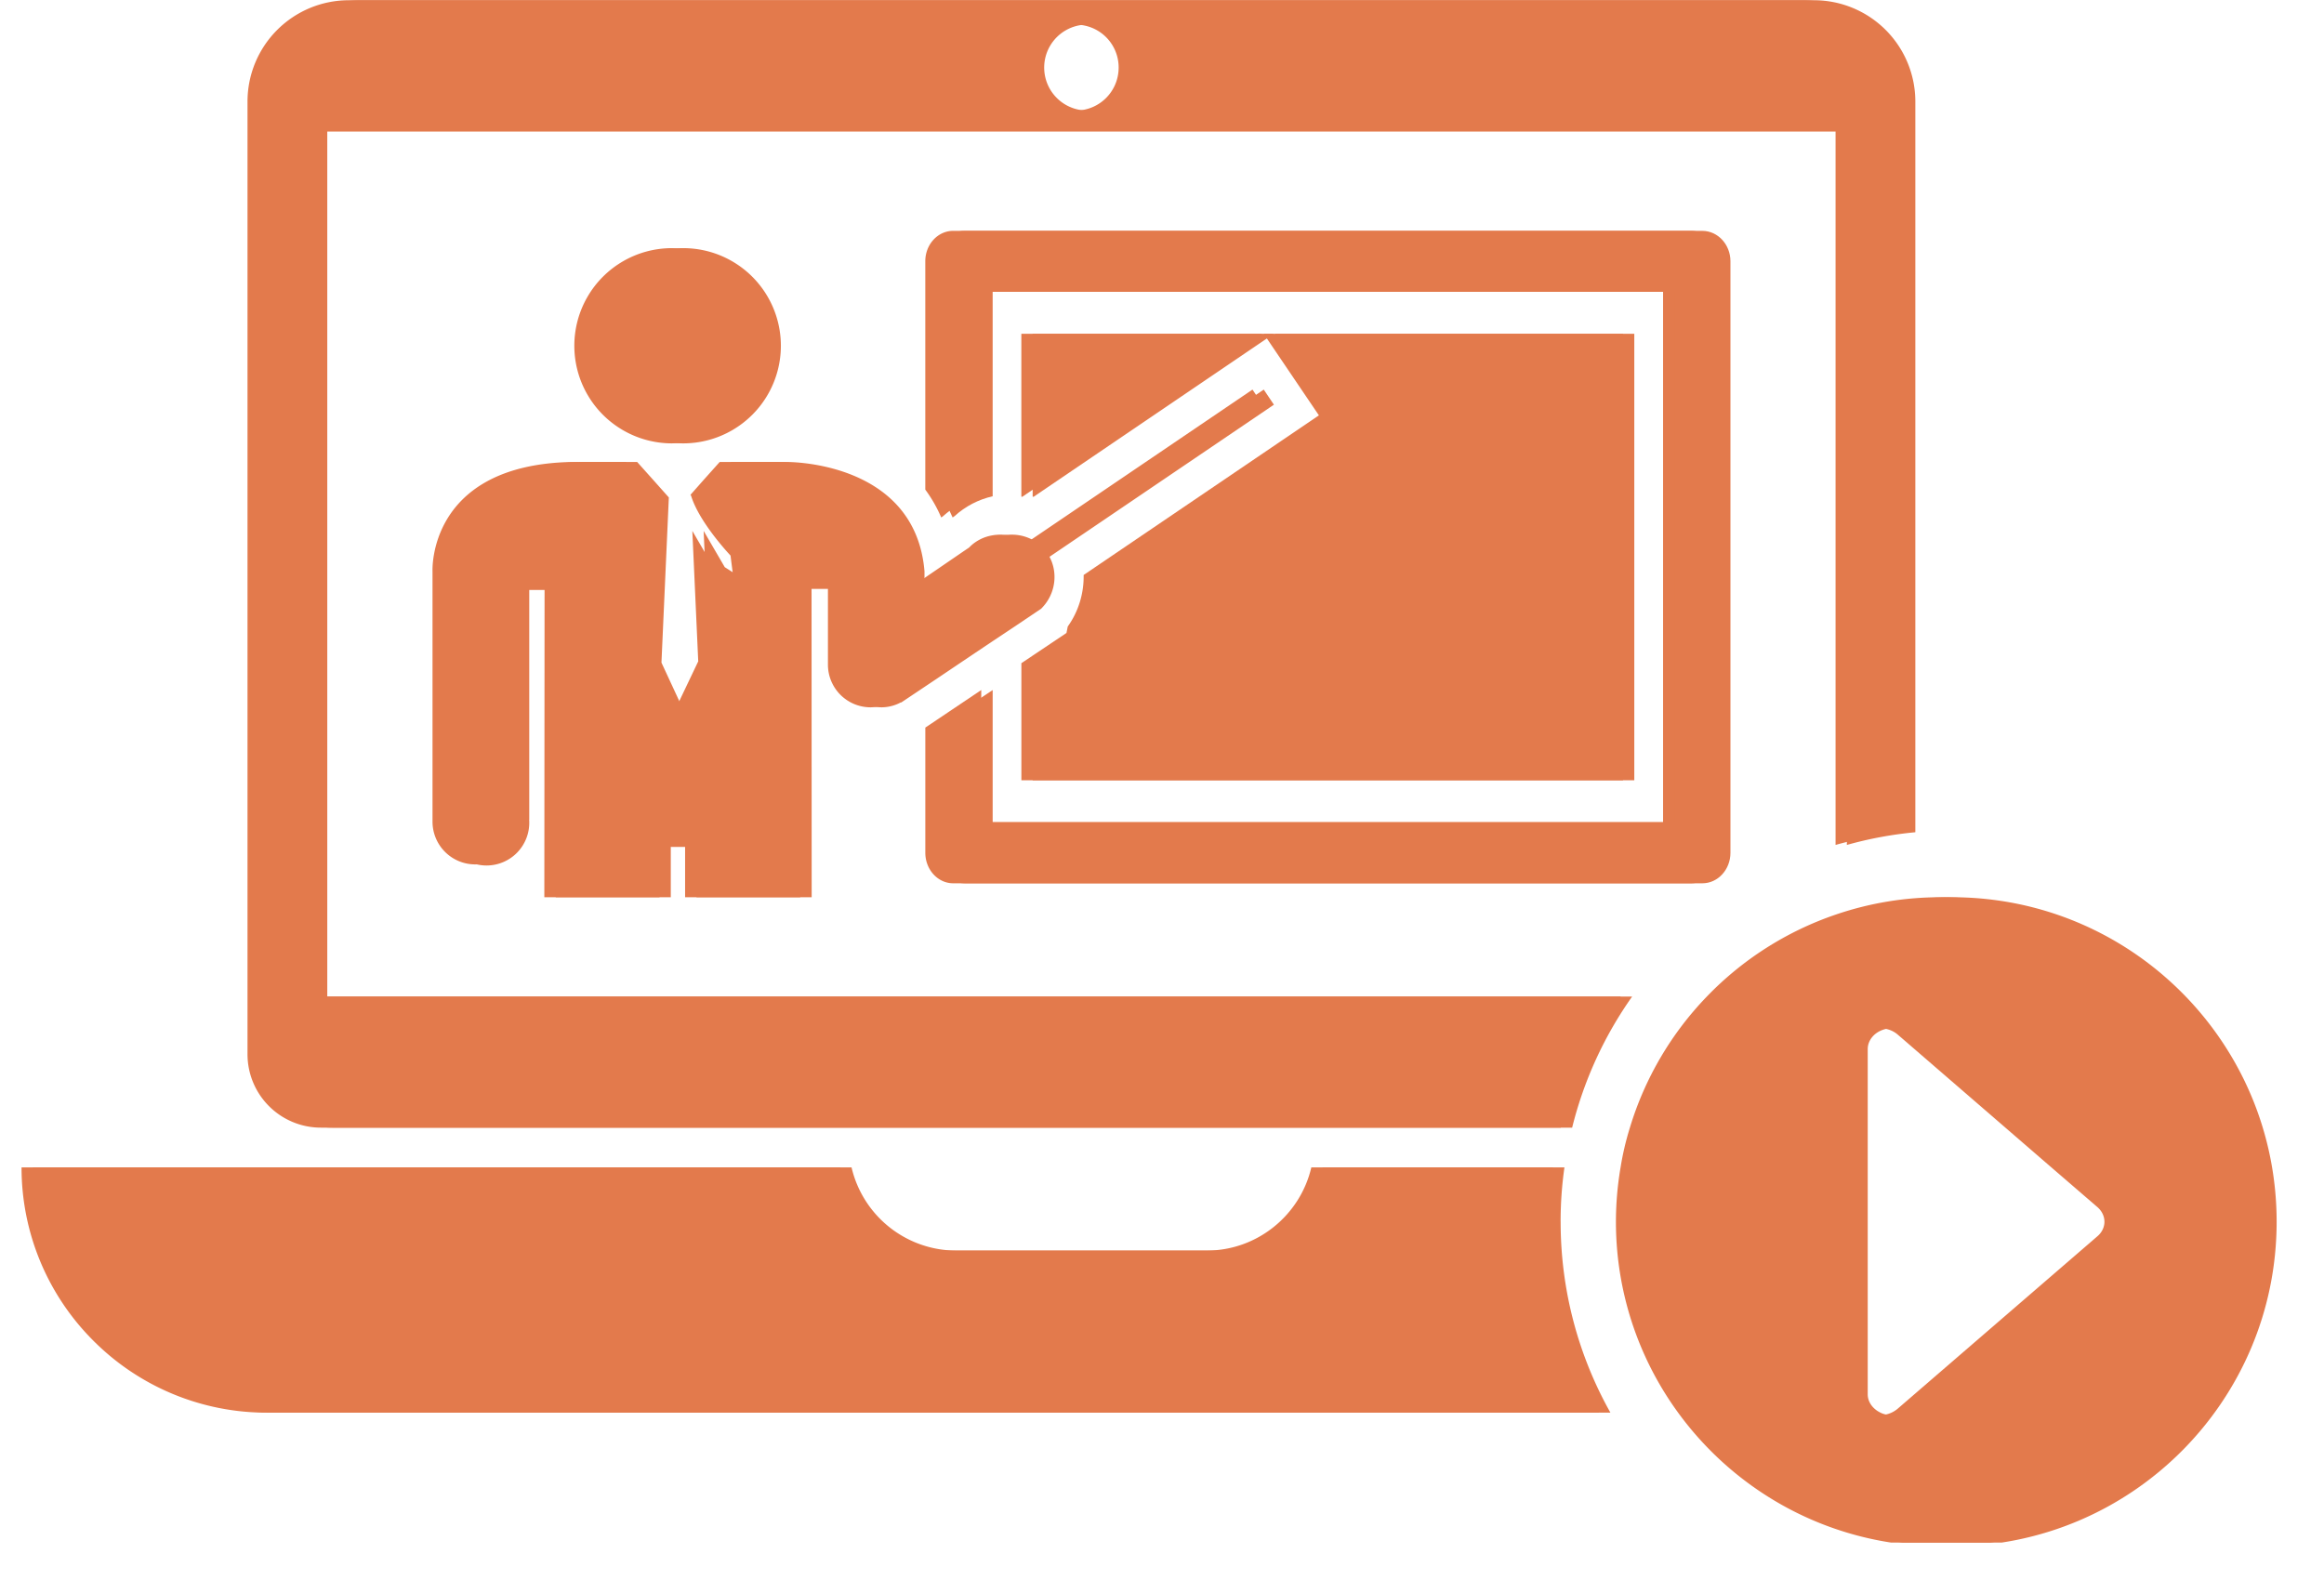 <svg xmlns="http://www.w3.org/2000/svg" width="105" height="72" preserveAspectRatio="xMidYMid meet" version="1.0" viewBox="0 0 78.75 54" zoomAndPan="magnify"><defs><clipPath id="33560f8d60"><path d="M54 30h23v22.281H54Zm0 0" clip-rule="nonzero"/></clipPath><clipPath id="4ee8e4138e"><path d="M.594 39H55v9H.594Zm0 0" clip-rule="nonzero"/></clipPath><clipPath id="4fcdf9831e"><path d="M55 30h22.559v22.281H55Zm0 0" clip-rule="nonzero"/></clipPath></defs><g clip-path="url(#33560f8d60)"><path fill="#e37a4c" fill-opacity="1" fill-rule="nonzero" d="M63.41 47.91a.553.553 0 0 1-.07-.031c-.266-.125-.434-.36-.434-.621V35.555c0-.282.2-.54.504-.649.3-.11.649-.047.883.149l.227.195 4.992 4.316 1.558 1.344c.32.278.32.719 0 .992l-6.777 5.852a.912.912 0 0 1-.883.156Zm2.352-17.5a10.932 10.932 0 0 0-3.563.59 10.978 10.978 0 0 0-4.363 2.777 10.972 10.972 0 0 0-2.606 4.442 9.66 9.66 0 0 0-.316 1.347 10.967 10.967 0 0 0 1.95 8.313c2 2.746 5.241 4.531 8.898 4.531 6.074 0 11-4.926 11-11 0-6.078-4.926-11-11-11"/></g><path fill="#e37a4c" fill-opacity="1" fill-rule="nonzero" d="M36.453 3.746a1.457 1.457 0 0 1-1.457-1.457c0-.805.652-1.453 1.457-1.453a1.45 1.45 0 0 1 1.453 1.453c0 .805-.648 1.457-1.453 1.457ZM61.086.008H11.82a3.434 3.434 0 0 0-3.433 3.437V35.73a2.488 2.488 0 0 0 2.492 2.489h42.008a13.187 13.187 0 0 1 2.035-4.442H10.707V4.453h51.492v24.184a13.01 13.01 0 0 1 2.32-.43V3.445A3.434 3.434 0 0 0 61.087.008"/><g clip-path="url(#4ee8e4138e)"><path fill="#e37a4c" fill-opacity="1" fill-rule="nonzero" d="M52.496 41.41c0 2.348.617 4.555 1.691 6.469H9.044a8.284 8.284 0 0 1-5.875-2.434A8.287 8.287 0 0 1 .73 39.566H28.47a3.66 3.66 0 0 0 3.558 2.82h8.852c1.73 0 3.18-1.206 3.555-2.82h8.195a13.006 13.006 0 0 0-.133 1.844"/></g><path fill="#e37a4c" fill-opacity="1" fill-rule="nonzero" d="M35.18 18.871c.297.555.203 1.27-.27 1.746-.004.004-.008.004-.008.008l-.293.2-.644.433-.715.476-.602.403-1.293.87-1.203.805-.007-.007a1.4 1.4 0 0 1-.645.168 1.447 1.447 0 0 1-1.445-1.446v-2.574h-.938V30.41h-3.902V28.7h-.867v1.71h-3.903l.008-10.422h-.906V27.848c0 .8-.649 1.449-1.445 1.449a1.448 1.448 0 0 1-1.446-1.45V19.36s-.176-3.613 4.739-3.703h1.812l.57.637.504.566-.25 5.598.793 1.711.836-1.754-.2-4.422.716 1.23.683.434-.105-.828s-1.067-1.121-1.34-2.039l-.008.004v-.016h-.015l.441-.5.555-.62h1.883s4.355-.06 4.675 3.702v.493l.41-.282 1.29-.883.19-.128.009-.008c.12-.125.258-.219.406-.29.223-.105.469-.148.71-.14a1.478 1.478 0 0 1 .817.281l7.664-5.199.344.512-7.605 5.156"/><path fill="#e37a4c" fill-opacity="1" fill-rule="nonzero" d="M57.305 7.824H32.3c-.524 0-.946.461-.946 1.031v7.739c.215.293.395.605.54.945l.07-.05a2.885 2.885 0 0 1 1.285-.669V9.89h23.105v17.977H33.25v-4.48l-1.895 1.273v4.242c0 .57.422 1.035.946 1.035h25.004c.52 0 .945-.464.945-1.035V8.855c0-.57-.426-1.03-.945-1.03"/><path fill="#e37a4c" fill-opacity="1" fill-rule="nonzero" d="M34.637 16.84c-.012-.004-.02-.008-.028-.008v-5.52h8.168l-8.14 5.528M54.996 11.313v15.132H34.61v-3.968l1.528-1.024.043-.219c.367-.511.55-1.129.539-1.746l7.972-5.41-1.87-2.765h12.175M22.77 15.027a3.31 3.31 0 0 0 0-6.617 3.308 3.308 0 1 0 0 6.617"/><g clip-path="url(#4fcdf9831e)"><path fill="#e37a4c" fill-opacity="1" fill-rule="nonzero" d="M63.793 47.91c-.023-.008-.047-.02-.07-.031-.262-.125-.434-.36-.434-.621V35.555c0-.282.2-.54.504-.649.3-.11.648-.047.883.149l.226.195 4.996 4.316 1.555 1.344c.32.278.32.719 0 .992l-6.777 5.852a.912.912 0 0 1-.883.156Zm2.355-17.5a10.932 10.932 0 0 0-3.566.59 10.99 10.99 0 0 0-4.36 2.777 10.936 10.936 0 0 0-3.077 7.633c0 2.418.78 4.653 2.105 6.469 2 2.746 5.238 4.531 8.898 4.531 6.07 0 10.997-4.926 10.997-11 0-6.078-4.926-11-10.997-11"/></g><path fill="#e37a4c" fill-opacity="1" fill-rule="nonzero" d="M36.836 3.746a1.456 1.456 0 1 1 .006-2.912 1.456 1.456 0 0 1-.006 2.912ZM61.469.008H12.203A3.437 3.437 0 0 0 8.77 3.445V35.73a2.49 2.49 0 0 0 2.492 2.489h42.011a13.179 13.179 0 0 1 2.032-4.442H11.09V4.453h51.492v24.184c.75-.211 1.527-.356 2.32-.43V3.445A3.434 3.434 0 0 0 61.47.008M52.883 41.41c0 2.348.613 4.555 1.687 6.469H9.43a8.286 8.286 0 0 1-5.88-2.434 8.3 8.3 0 0 1-2.433-5.879h27.738a3.653 3.653 0 0 0 3.555 2.82h8.852a3.658 3.658 0 0 0 3.558-2.82h8.192a13.009 13.009 0 0 0-.13 1.844"/><path fill="#e37a4c" fill-opacity="1" fill-rule="nonzero" d="M35.563 18.871c.296.555.203 1.27-.27 1.746 0 .004-.004.004-.004.008l-.297.2-.644.433-.715.476-.602.403-1.293.87-1.203.805-.008-.007a1.4 1.4 0 0 1-.644.168 1.446 1.446 0 0 1-1.442-1.446v-2.574H27.5l.004 10.457h-3.902V28.7h-.872v1.71h-3.898l.004-10.422h-.902v7.797h-.004c.004.02.004.047.004.063a1.448 1.448 0 1 1-2.895 0c0-.016.004-.043.004-.063h-.004V19.36s-.176-3.613 4.742-3.703h1.809l.57.637.504.566-.25 5.598.793 1.711.836-1.754-.2-4.422.716 1.23.683.434-.105-.828S24.07 17.707 23.8 16.79l-.012.004v-.016h-.016l.446-.5.554-.62h1.883s4.356-.06 4.672 3.702v.493l.41-.282 1.293-.883.188-.128c.004 0 .008-.008.008-.008.12-.125.261-.219.406-.29.226-.105.469-.148.71-.14a1.478 1.478 0 0 1 .817.281l7.664-5.199.344.512-7.605 5.156"/><path fill="#e37a4c" fill-opacity="1" fill-rule="nonzero" d="M57.688 7.824h-25c-.524 0-.95.461-.95 1.031v7.739c.215.293.395.605.543.945l.07-.05c.36-.329.805-.56 1.286-.669V9.89h23.101v17.977H33.637v-4.48l-1.899 1.273v4.242c0 .57.426 1.035.95 1.035h25c.523 0 .949-.464.949-1.035V8.855c0-.57-.43-1.03-.95-1.03"/><path fill="#e37a4c" fill-opacity="1" fill-rule="nonzero" d="M35.02 16.84c-.012-.004-.02-.008-.028-.008v-5.52h8.172L35.02 16.84M55.379 11.313v15.132H34.992v-3.968l1.528-1.024.042-.219c.368-.511.551-1.129.54-1.746l7.976-5.41-1.875-2.765H55.38M23.152 15.027a3.308 3.308 0 1 0 0-6.617 3.308 3.308 0 1 0 0 6.617"/></svg>